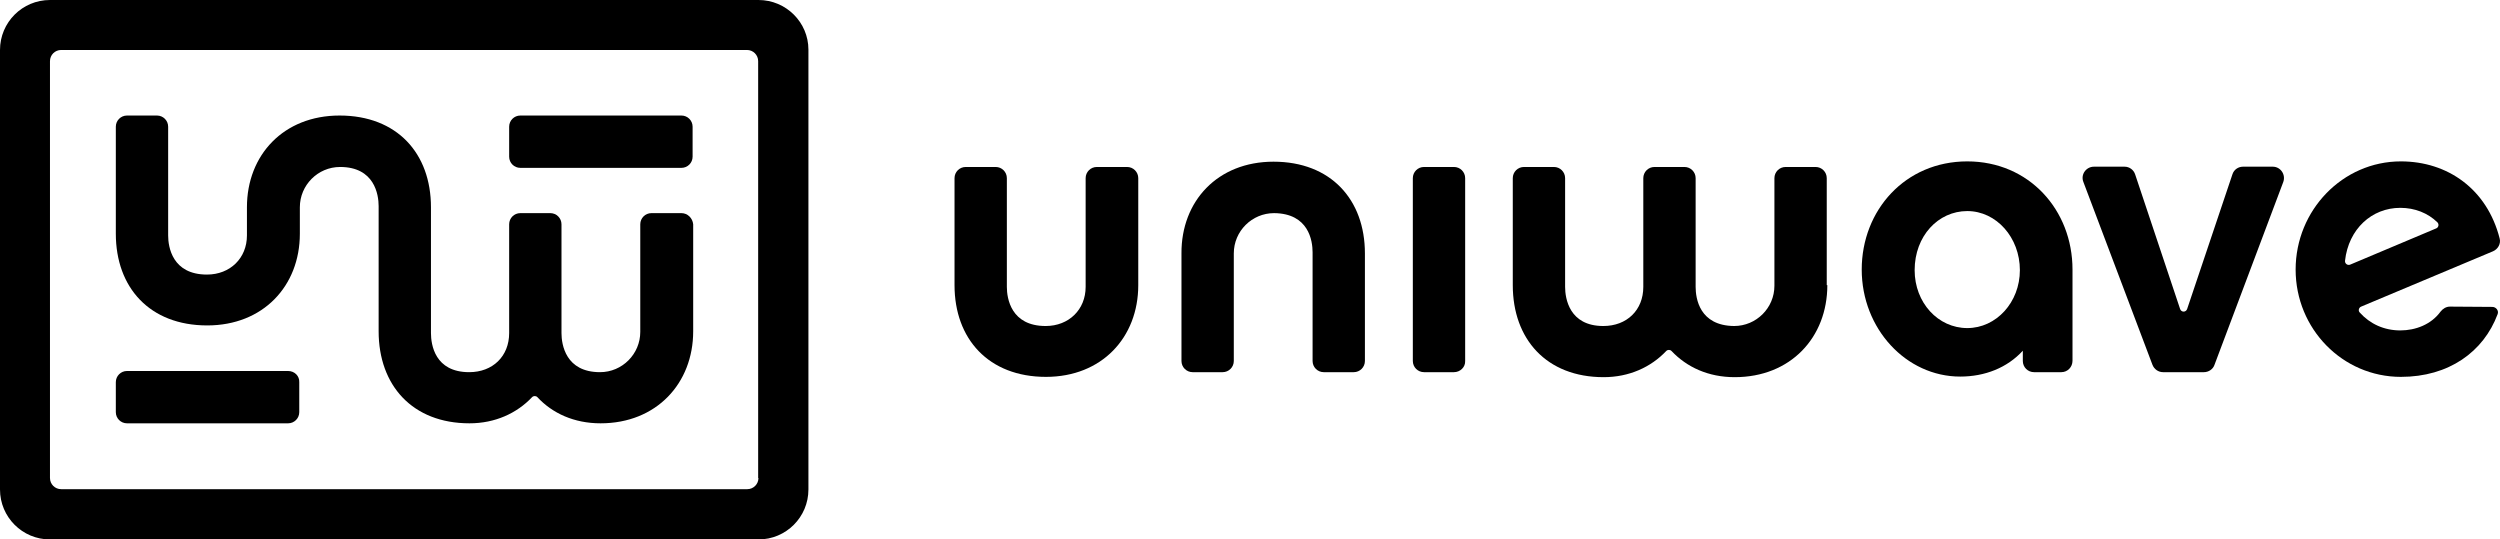 <svg xmlns="http://www.w3.org/2000/svg" xmlns:xlink="http://www.w3.org/1999/xlink" version="1.1" id="Calque_1" x="0px" y="0px" style="enable-background:new 0 0 1190.6 841.9;" xml:space="preserve" viewBox="169.6 329.2 850.42 183.5">
<g>
	<g>
		<path d="M525.4,457.4c-19.5,0-31.1-12.9-31.1-31.2v-36.4c0-2.1,1.7-3.8,3.8-3.8h10.2c2.1,0,3.8,1.7,3.8,3.8v37    c0,3.9,1.4,13.3,13.2,13.3c7.9,0,13.6-5.6,13.6-13.3v-37c0-2.1,1.7-3.8,3.8-3.8H553c2.1,0,3.8,1.7,3.8,3.8v36.4    C556.8,444,544.4,457.4,525.4,457.4z"/>
		<path d="M602.8,384.2c19.5,0,31.1,12.9,31.1,31.2V452c0,2.1-1.7,3.8-3.8,3.8h-10.2c-2.1,0-3.8-1.7-3.8-3.8v-37    c0-3.9-1.3-13.2-13.1-13.3c-7.5,0-13.7,6.1-13.7,13.7l0,36.6c0,2.1-1.7,3.8-3.8,3.8h-10.2c-2.1,0-3.8-1.7-3.8-3.8v-36.6    C571.4,397.6,583.8,384.2,602.8,384.2z"/>
		<path d="M664.2,455.8H654c-2.1,0-3.8-1.7-3.8-3.8v-62.2c0-2.1,1.7-3.8,3.8-3.8h10.2c2.1,0,3.8,1.7,3.8,3.8V452    C668.1,454.1,666.3,455.8,664.2,455.8z"/>
		<path d="M791.2,426.2c0,17.8-12.5,31.3-31.5,31.3c-9,0-16.3-3.4-21.5-8.9c-0.5-0.5-1.3-0.5-1.8,0c-5.2,5.5-12.6,8.9-21.3,8.9    c-19.4,0-30.9-12.9-30.9-31.3v-36.4c0-2.1,1.7-3.8,3.8-3.8h10.2c2.1,0,3.8,1.7,3.8,3.8v37c0,3.9,1.4,13.3,13,13.3    c8,0,13.6-5.4,13.6-13.3v-37c0-2.1,1.7-3.8,3.8-3.8h10.2c2.1,0,3.8,1.7,3.8,3.8v37c0,3.9,1.3,13.2,13.1,13.3    c7.5,0,13.7-6.1,13.7-13.7l0-36.6c0-2.1,1.7-3.8,3.8-3.8h10.2c2.1,0,3.8,1.7,3.8,3.8V426.2z"/>
		<path d="M870.8,455.8h-9.3c-2.1,0-3.8-1.7-3.8-3.8v-3.5c-5.3,5.8-12.9,8.8-21.3,8.8c-18.4,0-33.5-16.3-33.5-36.4    c0-20.2,14.8-36.8,35.9-36.8c21,0,35.8,16.5,35.8,36.8v31C874.6,454.1,872.9,455.8,870.8,455.8z M838.8,401    c-9.9,0-17.9,8.5-17.9,20.1c0,11.1,8,19.7,17.9,19.7c9.9,0,17.9-8.8,17.9-19.7C856.7,410,848.7,401,838.8,401z"/>
		<path d="M919.3,455.8h-13.9c-1.6,0-3-1-3.6-2.5l-23.5-62.2c-1-2.5,0.9-5.2,3.6-5.2h10.4c1.7,0,3.1,1.1,3.6,2.6l15.3,45.8    c0.4,1.2,2,1.2,2.4,0l15.4-45.8c0.5-1.6,2-2.6,3.6-2.6h10.1c2.7,0,4.5,2.7,3.6,5.2l-23.4,62.2    C922.4,454.8,920.9,455.8,919.3,455.8z"/>
		<path d="M1017.4,433.6c1.3,0,2.3,1.3,1.8,2.5c-4.8,12.8-16.6,21.3-32.9,21.3c-19.8,0-35.8-16.3-35.8-36.5    c0-20.2,16-36.8,35.8-36.8c15.9,0,29.3,9.4,33.6,26.2c0.5,1.8-0.6,3.7-2.3,4.4l-44.8,18.8c-0.8,0.3-1.1,1.4-0.5,2    c3.5,3.9,8.3,6.1,13.8,6.1c5.2,0,10.5-2,13.7-6.4c0.8-1,1.9-1.7,3.2-1.7L1017.4,433.6z M998.3,406.9c0.8-0.3,1.1-1.4,0.4-2.1    c-3.2-3.1-7.6-4.9-12.6-4.9c-9.7,0-17.6,7.2-18.8,18c-0.1,1,0.9,1.7,1.8,1.3L998.3,406.9z"/>
	</g>
	<g>
		<g>
			<path d="M401.4,401.7h-10.2c-2.1,0-3.8,1.7-3.8,3.8v36.6c0,7.5-6.1,13.7-13.7,13.7c-11.7,0-13.1-9.4-13.1-13.3v-37     c0-2.1-1.7-3.8-3.8-3.8h-10.2c-2.1,0-3.8,1.7-3.8,3.8l0,37c0,7.9-5.6,13.3-13.6,13.3c-11.7,0-13-9.4-13-13.3v-37c0,0,0,0,0,0     v-5.8c0-18.3-11.5-31.2-31.1-31.2c-19,0-31.5,13.4-31.5,31.2v4.9c0,0,0,0,0,0l0,4.7c0,7.7-5.7,13.3-13.6,13.3     c-11.8,0-13.2-9.4-13.2-13.3v-37c0-2.1-1.7-3.8-3.8-3.8h-10.2c-2.1,0-3.8,1.7-3.8,3.8v36.4c0,18.3,11.5,31.2,31.1,31.2     c19,0,31.5-13.4,31.5-31.2V404c0,0,0,0,0,0v-4.3c0-7.5,6.1-13.7,13.7-13.7c11.7,0,13.1,9.4,13.1,13.3l0,37c0,0,0,0,0,0v5.6     c0,18.4,11.5,31.3,30.9,31.3c8.7,0,16.1-3.4,21.3-8.9c0.5-0.5,1.3-0.5,1.8,0c5.1,5.5,12.5,8.9,21.5,8.9c19,0,31.5-13.6,31.5-31.3     v-36.4C405.2,403.4,403.5,401.7,401.4,401.7z"/>
			<path d="M401.4,368.5h-54.8c-2.1,0-3.8,1.7-3.8,3.8v10.2c0,2.1,1.7,3.8,3.8,3.8h54.8c2.1,0,3.8-1.7,3.8-3.8v-10.2     C405.2,370.2,403.5,368.5,401.4,368.5z"/>
			<path d="M267.6,455.4h-54.8c-2.1,0-3.8,1.7-3.8,3.8v10.2c0,2.1,1.7,3.8,3.8,3.8h54.8c2.1,0,3.8-1.7,3.8-3.8v-10.2     C271.5,457.1,269.8,455.4,267.6,455.4z"/>
		</g>
		<path d="M427.6,329.2h-241c-9.4,0-17,7.6-17,17v149.5c0,9.4,7.6,17,17,17h241c9.4,0,17-7.6,17-17V346.1    C444.6,336.8,437,329.2,427.6,329.2z M427.6,491.8c0,2.1-1.7,3.8-3.8,3.8H190.4c-2.1,0-3.8-1.7-3.8-3.8V350c0-2.1,1.7-3.8,3.8-3.8    h233.3c2.1,0,3.8,1.7,3.8,3.8V491.8z"/>
	</g>
</g>
</svg>